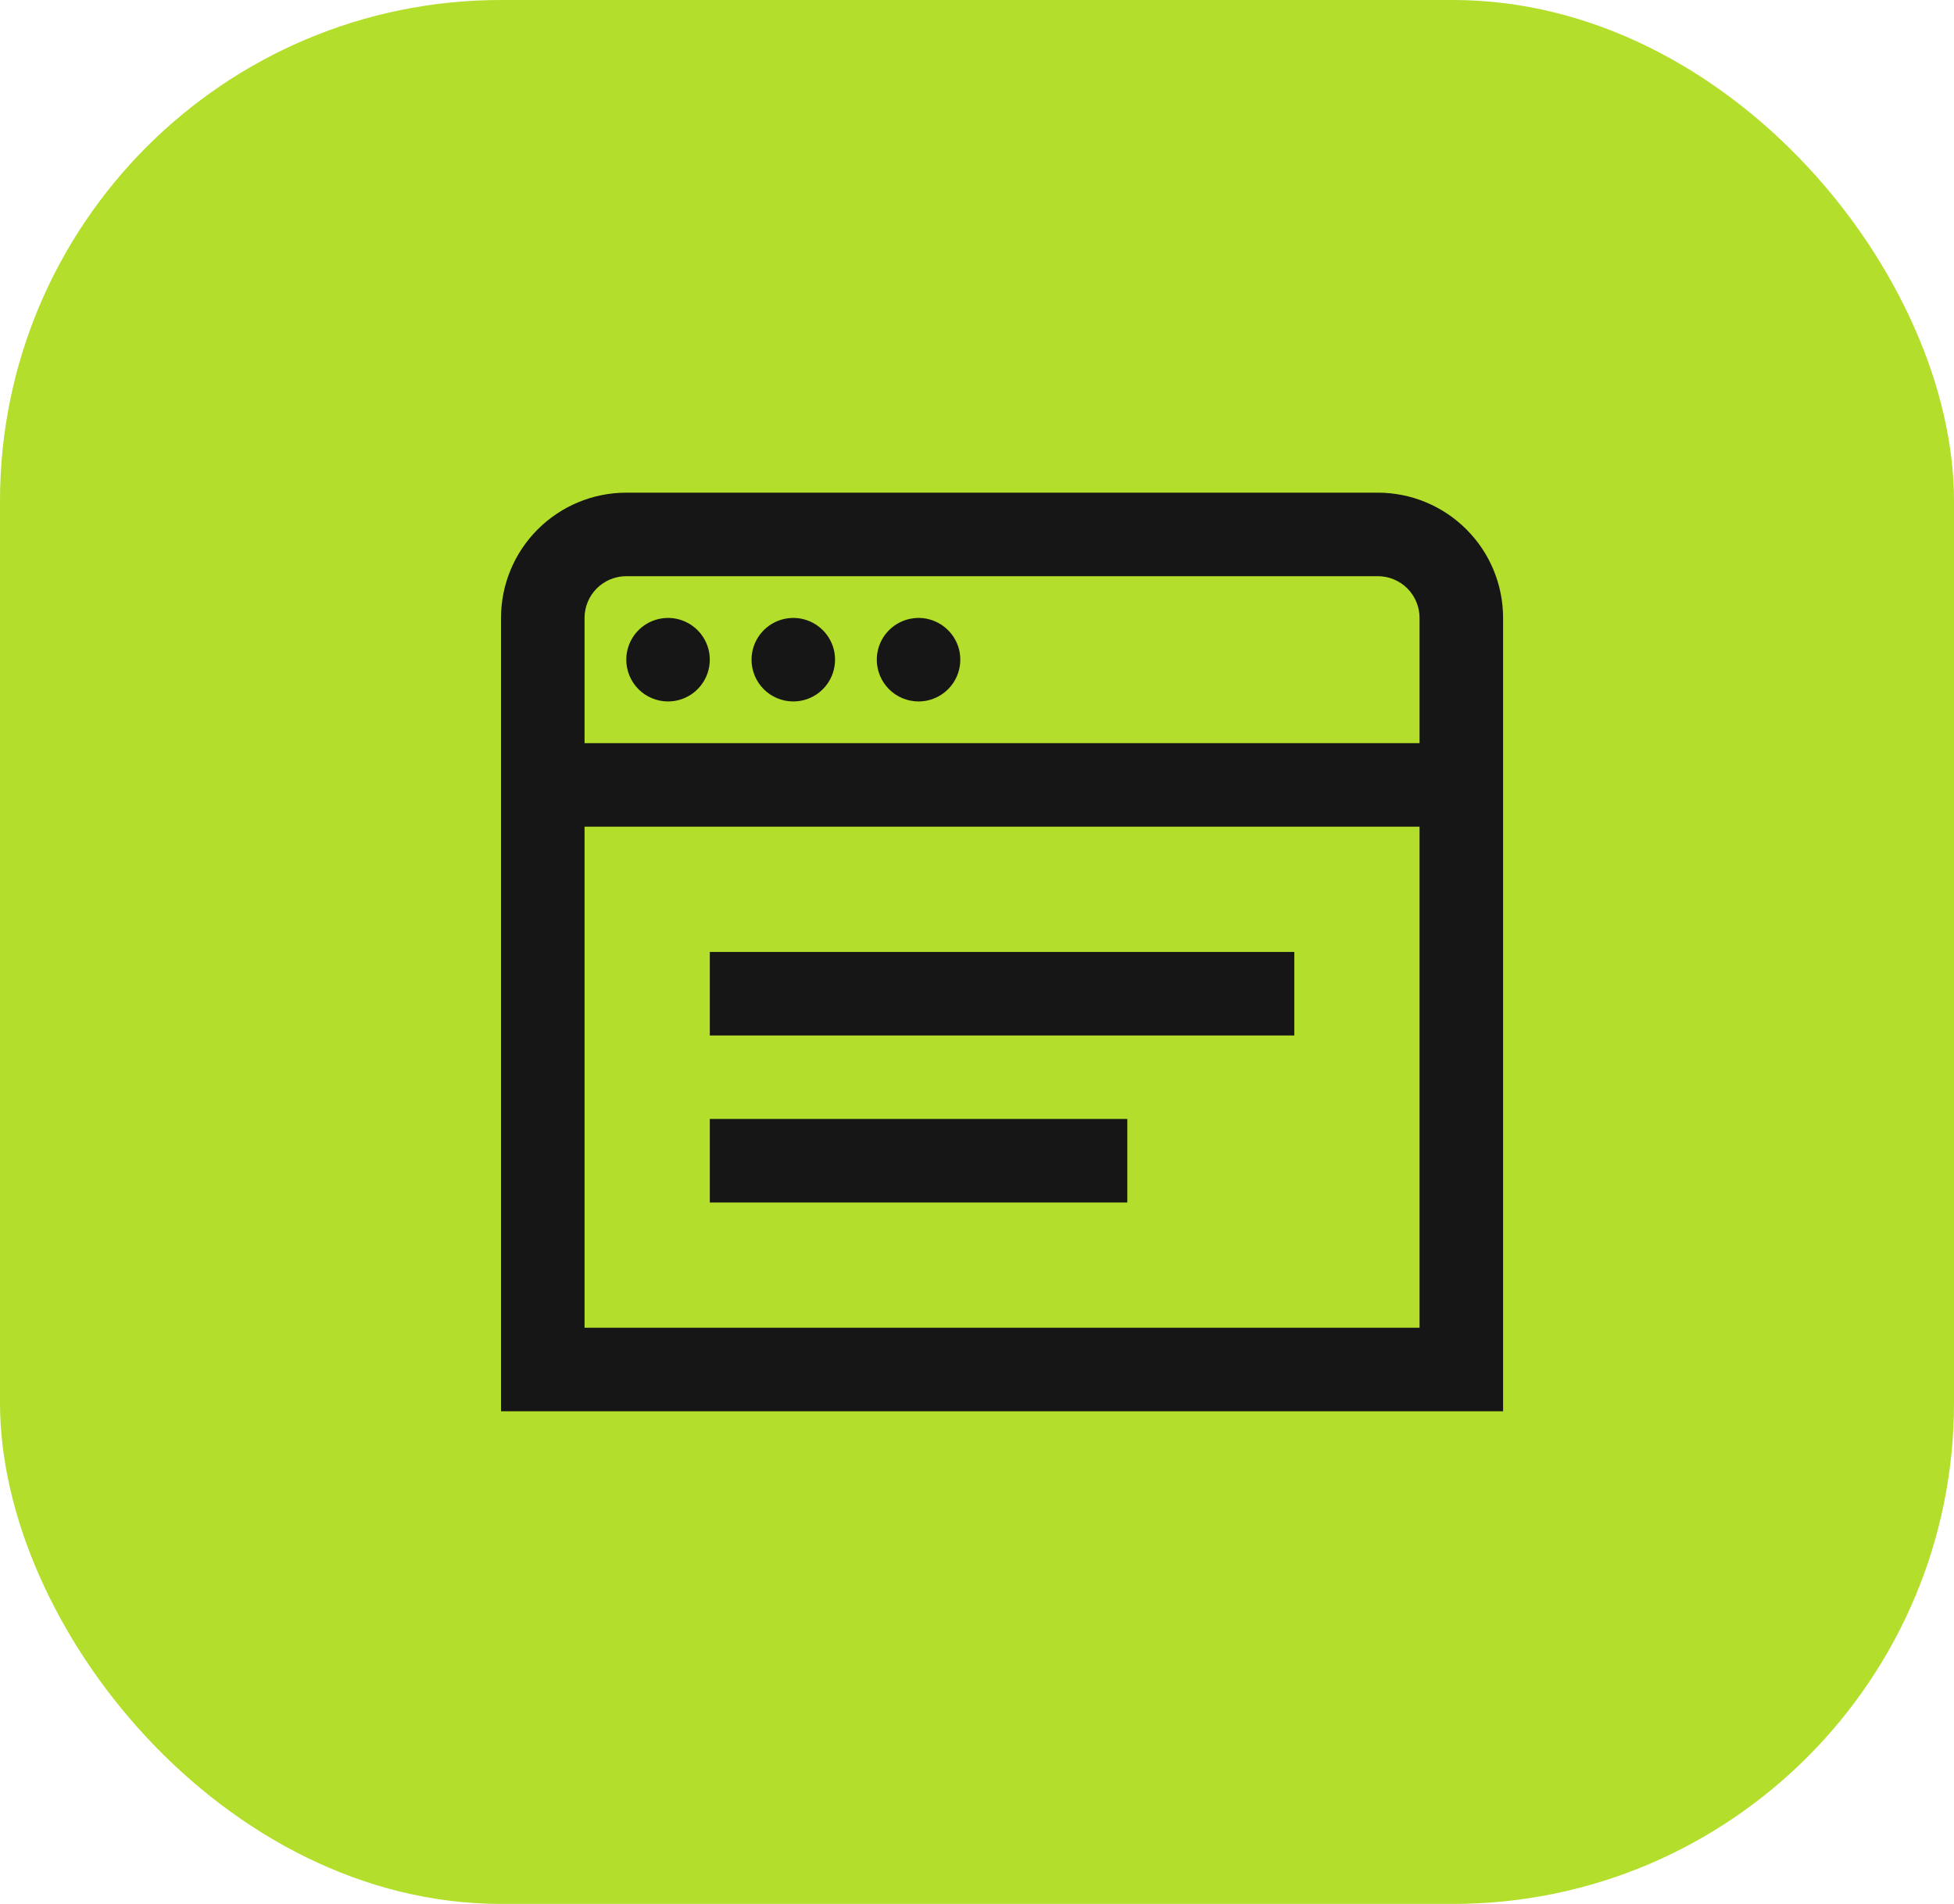 <svg xmlns="http://www.w3.org/2000/svg" width="39" height="38" viewBox="0 0 39 38" fill="none"><rect width="39" height="38" rx="10" fill="#B3DE2B"></rect><path d="M27.5 9.833H12.5C11.837 9.833 11.201 10.097 10.732 10.566C10.263 11.034 10 11.67 10 12.333V28.167H30V12.333C30 11.67 29.737 11.034 29.268 10.566C28.799 10.097 28.163 9.833 27.5 9.833ZM12.5 11.5H27.5C27.721 11.5 27.933 11.588 28.089 11.744C28.245 11.9 28.333 12.112 28.333 12.333V14.833H11.667V12.333C11.667 12.112 11.755 11.9 11.911 11.744C12.067 11.588 12.279 11.5 12.5 11.5ZM11.667 26.5V16.5H28.333V26.5H11.667ZM14.167 19H25.833V20.667H14.167V19ZM14.167 22.333H22.5V24H14.167V22.333ZM12.5 13.167C12.5 13.002 12.549 12.841 12.64 12.704C12.732 12.567 12.862 12.46 13.014 12.397C13.167 12.334 13.334 12.317 13.496 12.349C13.658 12.382 13.806 12.461 13.923 12.578C14.039 12.694 14.118 12.842 14.151 13.004C14.183 13.166 14.166 13.333 14.103 13.486C14.04 13.638 13.933 13.768 13.796 13.86C13.659 13.951 13.498 14 13.333 14C13.112 14 12.9 13.912 12.744 13.756C12.588 13.6 12.5 13.388 12.5 13.167ZM15 13.167C15 13.002 15.049 12.841 15.14 12.704C15.232 12.567 15.362 12.46 15.514 12.397C15.667 12.334 15.834 12.317 15.996 12.349C16.158 12.382 16.306 12.461 16.423 12.578C16.539 12.694 16.619 12.842 16.651 13.004C16.683 13.166 16.666 13.333 16.603 13.486C16.54 13.638 16.433 13.768 16.296 13.86C16.159 13.951 15.998 14 15.833 14C15.612 14 15.4 13.912 15.244 13.756C15.088 13.6 15 13.388 15 13.167ZM17.5 13.167C17.5 13.002 17.549 12.841 17.64 12.704C17.732 12.567 17.862 12.46 18.014 12.397C18.167 12.334 18.334 12.317 18.496 12.349C18.658 12.382 18.806 12.461 18.923 12.578C19.039 12.694 19.119 12.842 19.151 13.004C19.183 13.166 19.166 13.333 19.103 13.486C19.04 13.638 18.933 13.768 18.796 13.86C18.659 13.951 18.498 14 18.333 14C18.112 14 17.9 13.912 17.744 13.756C17.588 13.6 17.5 13.388 17.5 13.167Z" fill="#161616"></path></svg>